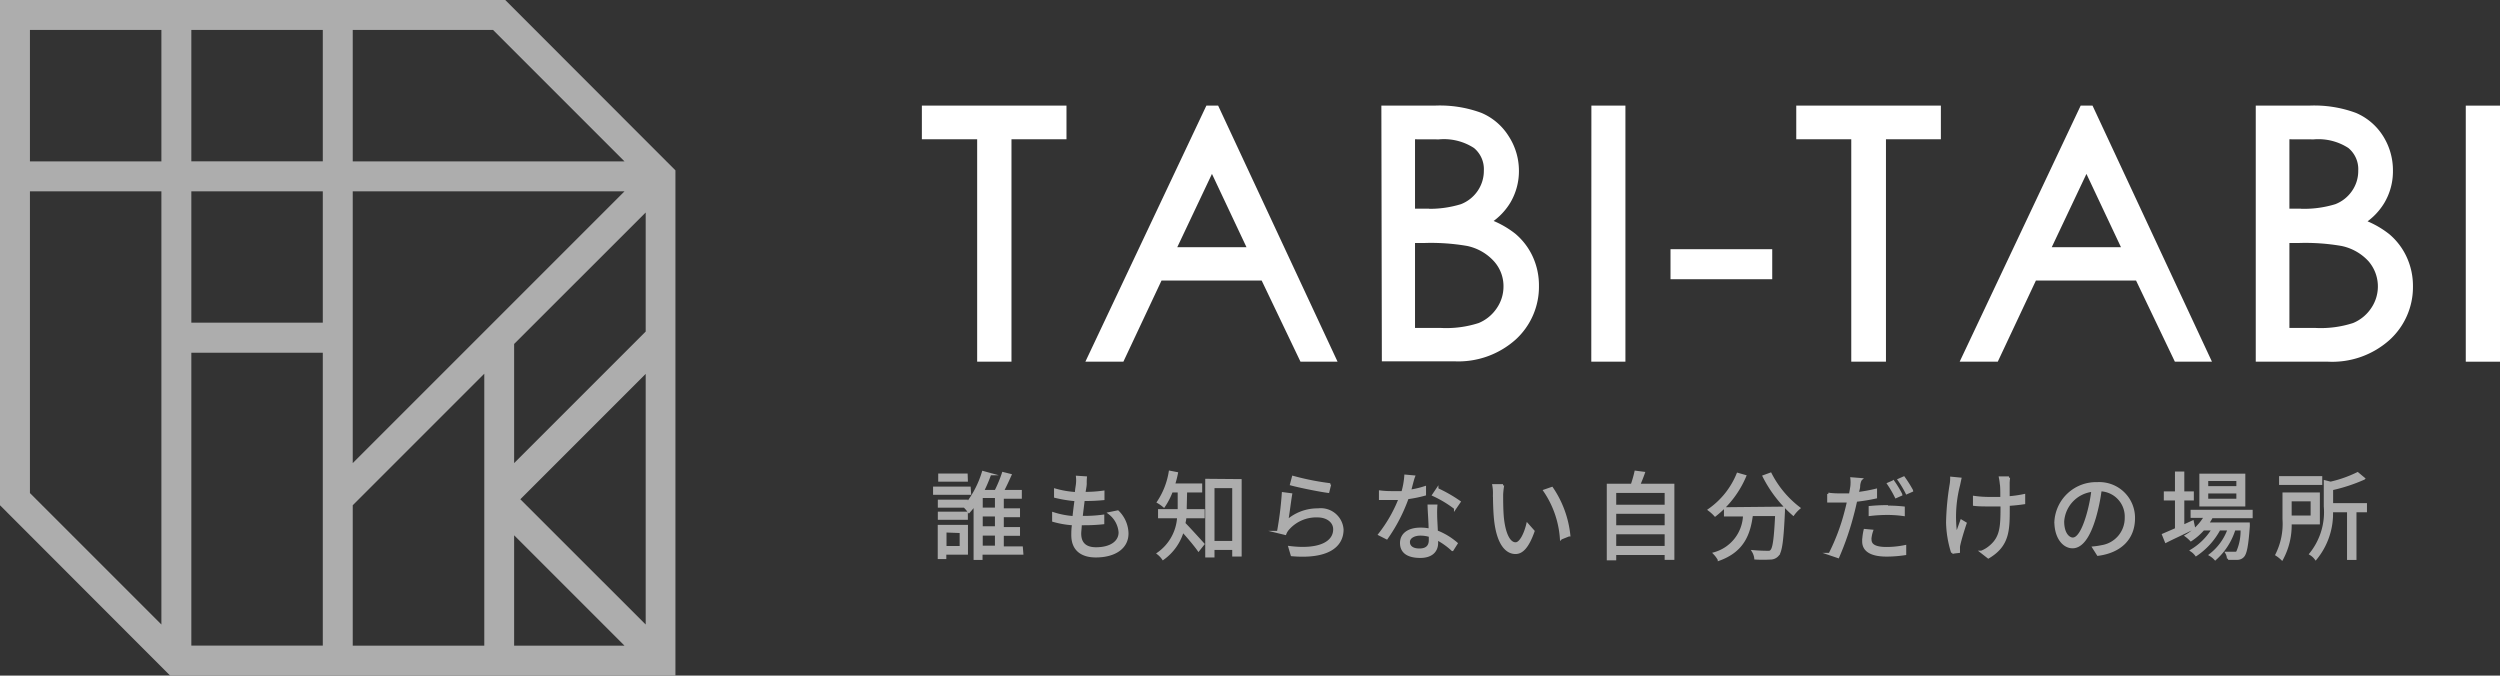 <svg xmlns="http://www.w3.org/2000/svg" viewBox="0 0 262.24 70.87"><rect x="0" y="0" width="262.24" height="70.87" fill="#333333" stroke="none"/><defs><style>.cls-1{opacity:0.6;}.cls-2,.cls-3,.cls-4{fill:#fff;}.cls-3,.cls-4{stroke:#fff;stroke-miterlimit:10;}.cls-4{stroke-width:0.25px;}</style></defs><g id="レイヤー_2" data-name="レイヤー 2"><g id="レイヤー_1-2" data-name="レイヤー 1"><g class="cls-1"><path class="cls-2" d="M53,0H0V53L17.85,70.87h53v-53ZM3.14,3.14H16.93V16.93H3.14Zm0,48.58V20.07H16.93V65.51Zm30.72,16H20.07V37H33.86Zm0-33.87H20.07V20.07H33.86Zm0-16.93H20.07V3.14H33.86ZM50.8,67.73H37V53l13.8-13.8ZM37,48.58V20.07H65.51ZM53.93,67.73V56.15L65.51,67.73Zm13.8-2.22L54.58,52.37,67.73,39.22Zm0-30.73-13.8,13.8V36.08l13.8-13.79ZM37,16.93V3.14H51.72L65.51,16.93Z"/></g><path class="cls-3" d="M97.2,14.11V11.58h14.17v2.53H105.6V37.44H103V14.11Z"/><path class="cls-3" d="M127.46,11.58l12.06,25.86h-2.79l-4.07-8.51H121.52l-4,8.51h-2.88l12.22-25.86Zm-.33,5.49-4.43,9.36h8.84Z"/><path class="cls-3" d="M145.4,11.58h5.09a12,12,0,0,1,4.73.73,5.75,5.75,0,0,1,2.61,2.24,6.15,6.15,0,0,1,1,3.36A6,6,0,0,1,158,21a6.23,6.23,0,0,1-2.46,2.3,9.4,9.4,0,0,1,3.1,1.61,6.41,6.41,0,0,1,1.69,2.23,6.73,6.73,0,0,1,.6,2.84,7,7,0,0,1-2.27,5.26,8.52,8.52,0,0,1-6.11,2.16h-7.1Zm2.53,2.53v8.28h1.48a11.64,11.64,0,0,0,4-.5,4.28,4.28,0,0,0,2-1.58,4.22,4.22,0,0,0,.74-2.4,3.38,3.38,0,0,0-1.24-2.79,6.29,6.29,0,0,0-4-1Zm0,10.88V34.9h3.2a11.52,11.52,0,0,0,4.16-.55,4.73,4.73,0,0,0,2.12-1.73,4.5,4.5,0,0,0,.8-2.55,4.39,4.39,0,0,0-1.13-3A5.76,5.76,0,0,0,154,25.31a22.68,22.68,0,0,0-4.6-.32Z"/><path class="cls-3" d="M167.43,11.58H170V37.44h-2.58Z"/><path class="cls-3" d="M175.73,26.64h9.67v2.15h-9.67Z"/><path class="cls-3" d="M188.92,14.11V11.58h14.17v2.53h-5.76V37.44h-2.64V14.11Z"/><path class="cls-3" d="M219.18,11.58l12.06,25.86h-2.79l-4.07-8.51H213.24l-4,8.51h-2.89l12.22-25.86Zm-.32,5.49-4.43,9.36h8.84Z"/><path class="cls-3" d="M237.12,11.58h5.1a12.07,12.07,0,0,1,4.73.73,5.75,5.75,0,0,1,2.61,2.24,6.23,6.23,0,0,1,.95,3.36,6,6,0,0,1-.84,3.13,6.23,6.23,0,0,1-2.46,2.3,9.3,9.3,0,0,1,3.1,1.61A6.41,6.41,0,0,1,252,27.18a6.73,6.73,0,0,1,.61,2.84,7,7,0,0,1-2.28,5.26,8.51,8.51,0,0,1-6.11,2.16h-7.1Zm2.53,2.53v8.28h1.48a11.6,11.6,0,0,0,4-.5,4.28,4.28,0,0,0,2-1.58,4.15,4.15,0,0,0,.74-2.4,3.38,3.38,0,0,0-1.24-2.79,6.28,6.28,0,0,0-3.95-1Zm0,10.88V34.9h3.21a11.45,11.45,0,0,0,4.15-.55,4.73,4.73,0,0,0,2.12-1.73,4.54,4.54,0,0,0-.32-5.56,5.79,5.79,0,0,0-3.1-1.75,22.61,22.61,0,0,0-4.6-.32Z"/><path class="cls-3" d="M259.15,11.58h2.59V37.44h-2.59Z"/><g class="cls-1"><path class="cls-4" d="M101.74,51.78H98v-.61h3.7Zm-.33,6.28H99.14v.46h-.65V55.18h2.92Zm5.81,0h-4.28v.55h-.69V52.92a7.8,7.8,0,0,1-.61.76,4.88,4.88,0,0,0-.47-.55l0,0H98.5v-.59h2.9v.34a10.27,10.27,0,0,0,1.72-3.35l.73.2a15,15,0,0,1-.76,1.79h1.35a13.61,13.61,0,0,0,.78-1.88l.76.19c-.25.56-.54,1.19-.81,1.69h1.89v.67h-1.89v1.26h1.7v.68h-1.7v1.28h1.7v.67h-1.7v1.36h2Zm-5.82-3.66H98.5v-.6h2.9Zm0-4H98.54v-.6h2.84Zm-2.24,5.33v1.67h1.63V55.79Zm5.33-3.62h-1.53v1.26h1.53Zm0,1.94h-1.53v1.28h1.53Zm-1.53,3.31h1.53V56.06h-1.53Z"/><path class="cls-4" d="M113.87,50.72c0,.26-.08.61-.14,1a13.48,13.48,0,0,0,2-.13l0,.75c-.64.06-1.22.09-2,.09h-.07c-.07.59-.15,1.22-.22,1.81h.19a14.71,14.71,0,0,0,2.08-.13l0,.76a18.11,18.11,0,0,1-2,.1h-.36c0,.4-.06.75-.06,1,0,1,.54,1.56,1.68,1.56,1.52,0,2.49-.66,2.49-1.69a2.77,2.77,0,0,0-1.09-2l.88-.18a3.28,3.28,0,0,1,1,2.31c0,1.48-1.32,2.38-3.3,2.38-1.36,0-2.45-.59-2.45-2.22,0-.28,0-.68.08-1.15a9.88,9.88,0,0,1-2.09-.36l0-.77a8.92,8.92,0,0,0,2.13.41c.06-.59.14-1.22.22-1.81a13.79,13.79,0,0,1-2.15-.35l0-.73a9.92,9.92,0,0,0,2.19.37c0-.4.09-.76.11-1a3.43,3.43,0,0,0,0-.71l.9.06A5.58,5.58,0,0,0,113.87,50.72Z"/><path class="cls-4" d="M124.36,53.19c0,.1,0,.22,0,.34h1.88v.71h-1.92c0,.22-.06.45-.1.67.47.47,1.68,1.81,2,2.16l-.5.63c-.34-.49-1.12-1.42-1.66-2A5.46,5.46,0,0,1,122,58.61a2.46,2.46,0,0,0-.52-.55,5,5,0,0,0,2.12-3.82h-2v-.71h2.06v-2h-.76a7.43,7.43,0,0,1-.81,1.57,3.91,3.91,0,0,0-.61-.43,8,8,0,0,0,1.24-3.17l.72.14a10.51,10.51,0,0,1-.31,1.2h2.85v.69h-1.58Zm5.76-2.81v7.87h-.74v-.69h-2.11v.79h-.72v-8Zm-.74,6.49V51.08h-2.11v5.79Z"/><path class="cls-4" d="M135,54.67a4.8,4.8,0,0,1,3.26-1.22,2.27,2.27,0,0,1,2.55,2.09c0,1.78-1.58,3-5.3,2.68l-.24-.82c3.16.39,4.7-.51,4.7-1.88,0-.8-.74-1.37-1.76-1.37a3.92,3.92,0,0,0-3.1,1.34,1.58,1.58,0,0,0-.3.5l-.74-.18a35.71,35.71,0,0,0,.51-4.06l.84.11C135.3,52.54,135.13,54,135,54.67Zm4.51-3.86-.19.77c-1-.13-3.12-.57-3.88-.78l.2-.76A27.31,27.31,0,0,0,139.53,50.81Z"/><path class="cls-4" d="M147.89,51.49a9.66,9.66,0,0,0,1.57-.37l0,.75a13.56,13.56,0,0,1-1.82.37,17.43,17.43,0,0,1-2.18,4.21l-.77-.39a14.8,14.8,0,0,0,2.14-3.74l-.89,0c-.37,0-.79,0-1.17,0l0-.75a9.43,9.43,0,0,0,1.22.07c.36,0,.74,0,1.13,0a8.3,8.3,0,0,0,.31-1.73l.88.08C148.19,50.3,148.05,50.91,147.89,51.49Zm2.74,2.62c0,.37.05,1,.07,1.64A7.06,7.06,0,0,1,152.78,57l-.43.68a7.47,7.47,0,0,0-1.62-1.15c0,.17,0,.3,0,.42,0,.8-.51,1.45-1.75,1.45s-2-.45-2-1.44.87-1.49,2-1.49a4.46,4.46,0,0,1,1,.1c0-.82-.09-1.81-.11-2.52h.78C150.62,53.44,150.62,53.75,150.63,54.11Zm-1.74,3.55c.83,0,1.11-.44,1.11-1,0-.13,0-.28,0-.45a3.47,3.47,0,0,0-1-.15c-.73,0-1.23.34-1.23.79S148.11,57.66,148.89,57.66Zm1.46-5.74.41-.61a15.1,15.1,0,0,1,2.33,1.33l-.45.66A11.71,11.71,0,0,0,150.35,51.92Z"/><path class="cls-4" d="M157.55,51.87c0,.63,0,1.54.07,2.37.16,1.67.65,2.77,1.36,2.77.51,0,1-1,1.24-2l.63.71c-.6,1.69-1.21,2.27-1.88,2.27-.95,0-1.86-.94-2.13-3.52-.09-.87-.11-2.09-.11-2.67a4.51,4.51,0,0,0-.07-.89l1,0A7.61,7.61,0,0,0,157.55,51.87Zm7,4.28-.8.32a10.13,10.13,0,0,0-1.74-5l.78-.27A10.75,10.75,0,0,1,164.6,56.15Z"/><path class="cls-4" d="M175.51,50.87V58.6h-.77v-.51h-5.33v.56h-.74V50.87h2.51a12.6,12.6,0,0,0,.39-1.37l.85.11c-.15.43-.33.88-.5,1.26Zm-6.1.71v1.49h5.33V51.58Zm0,2.19v1.45h5.33V53.77Zm5.33,3.62V55.92h-5.33v1.47Z"/><path class="cls-4" d="M183.05,49.94a10.3,10.3,0,0,1-3.14,4.11,4.32,4.32,0,0,0-.63-.57,8.49,8.49,0,0,0,3-3.76Zm4.06,3.33s0,.26,0,.36c-.14,3.07-.29,4.21-.63,4.59a1,1,0,0,1-.77.35,14.33,14.33,0,0,1-1.57,0,1.81,1.81,0,0,0-.25-.74c.65.06,1.27.07,1.5.07s.33,0,.42-.13c.26-.25.4-1.24.52-3.76h-2.58c-.26,2-.9,3.77-3.44,4.69a3,3,0,0,0-.48-.65,4.29,4.29,0,0,0,3.13-4h-2v-.72Zm-1.39-3.57a10.58,10.58,0,0,0,3,3.6,3.82,3.82,0,0,0-.61.66,13.23,13.23,0,0,1-3.1-4Z"/><path class="cls-4" d="M195,51c0,.22-.1.47-.15.74a16.71,16.71,0,0,0,1.92-.35v.78a19.2,19.2,0,0,1-2.08.34c-.1.44-.2.9-.32,1.34a30.12,30.12,0,0,1-1.56,4.57l-.88-.3a21.71,21.71,0,0,0,1.68-4.46c.09-.33.18-.71.26-1.07l-.92,0c-.44,0-.8,0-1.16,0l0-.78a9.06,9.06,0,0,0,1.2.07c.33,0,.69,0,1.08,0,.07-.35.12-.67.15-.87a3.92,3.92,0,0,0,0-.82l1,.08C195.11,50.37,195,50.75,195,51Zm1.19,5.58c0,.46.26.92,1.69.92a9.63,9.63,0,0,0,1.95-.2l0,.81a13.17,13.17,0,0,1-1.93.15c-1.58,0-2.44-.49-2.44-1.47a5.61,5.61,0,0,1,.15-1.18l.75.07A3.54,3.54,0,0,0,196.18,56.53Zm1.76-3.42a16,16,0,0,1,1.73.09l0,.76a12.64,12.64,0,0,0-1.68-.12,16.44,16.44,0,0,0-1.86.11V53.2C196.64,53.15,197.3,53.11,197.94,53.11Zm1.47-1.27-.54.24a11.43,11.43,0,0,0-.81-1.39l.53-.23A11.15,11.15,0,0,1,199.41,51.84Zm1.13-.41-.54.24a10.63,10.63,0,0,0-.83-1.39l.52-.23A12.86,12.86,0,0,1,200.54,51.43Z"/><path class="cls-4" d="M205.48,50.88a13.27,13.27,0,0,0-.28,5.28c.14-.42.35-1,.54-1.53l.43.26c-.24.7-.54,1.71-.65,2.2a1.51,1.51,0,0,0-.05.45c0,.1,0,.24,0,.34l-.68.08a11.06,11.06,0,0,1-.53-3.16,27,27,0,0,1,.38-4,4.15,4.15,0,0,0,.05-.67l.93.09Zm5.2-.21c0,.22,0,.89,0,1.51a11.84,11.84,0,0,0,1.63-.23v.82c-.46.07-1,.13-1.62.17v.35c0,2.3,0,3.92-2.12,5.17l-.73-.57a3.28,3.28,0,0,0,1-.62c1.07-.93,1.13-2.06,1.13-4V53l-1.27,0c-.48,0-1.19,0-1.62-.06v-.8a11.21,11.21,0,0,0,1.61.11c.41,0,.84,0,1.26,0,0-.63,0-1.3-.06-1.55a6,6,0,0,0-.09-.6h.93A5.15,5.15,0,0,0,210.68,50.67Z"/><path class="cls-4" d="M220.07,58.18l-.47-.74a7.55,7.55,0,0,0,.86-.13,3,3,0,0,0,2.54-3,2.78,2.78,0,0,0-2.67-2.9,19.67,19.67,0,0,1-.6,2.88c-.61,2.06-1.4,3.1-2.33,3.1s-1.78-1-1.78-2.66A4.26,4.26,0,0,1,220,50.7a3.62,3.62,0,0,1,3.83,3.68C223.82,56.47,222.44,57.87,220.07,58.18Zm-2.64-1.67c.47,0,1-.66,1.51-2.35a16.34,16.34,0,0,0,.56-2.7,3.49,3.49,0,0,0-3.1,3.24C216.4,56,217,56.51,217.43,56.51Z"/><path class="cls-4" d="M230.14,55.38c-1,.51-2.1,1-2.94,1.43l-.29-.72,1.36-.59V52.37H227.1v-.7h1.17V49.59H229v2.08H230v.7H229v2.81l1-.46ZM232,54.23a6.25,6.25,0,0,1-.43.7h4.3a2.85,2.85,0,0,1,0,.3c-.15,2.05-.31,2.83-.59,3.12a.81.81,0,0,1-.56.25c-.22,0-.59,0-1,0a1.26,1.26,0,0,0-.17-.6c.37,0,.7,0,.85,0s.23,0,.3-.11a5.47,5.47,0,0,0,.45-2.37h-.78a6.92,6.92,0,0,1-2,3.12,2.27,2.27,0,0,0-.53-.43,5.9,5.9,0,0,0,1.95-2.69h-1a7.52,7.52,0,0,1-2.43,2.69,2,2,0,0,0-.49-.46,6.66,6.66,0,0,0,2.25-2.23h-1a6.46,6.46,0,0,1-1.3,1.13,3.8,3.8,0,0,0-.51-.45,5.66,5.66,0,0,0,2-2h-1.4V53.6h6.26v.63ZM235.4,53h-4.57V49.81h4.57Zm-.69-2.67h-3.2v.79h3.2Zm0,1.31h-3.2v.8h3.2Z"/><path class="cls-4" d="M240.26,54.88a7.43,7.43,0,0,1-.89,3.76,3.65,3.65,0,0,0-.57-.45,7.22,7.22,0,0,0,.75-3.72V51.78h3.67v3.1Zm3.21-4.14h-4.28v-.67h4.28Zm-3.21,1.72V54.2h2.24V52.46Zm7.9,1.15h-1.1v5h-.74v-5H244.6a7.48,7.48,0,0,1-1.69,5,1.88,1.88,0,0,0-.55-.5,7,7,0,0,0,1.52-5V50.5l.59.15a12.92,12.92,0,0,0,2.83-1l.66.55a17.55,17.55,0,0,1-3.35,1.1v1.6h3.55Z"/></g></g></g></svg>